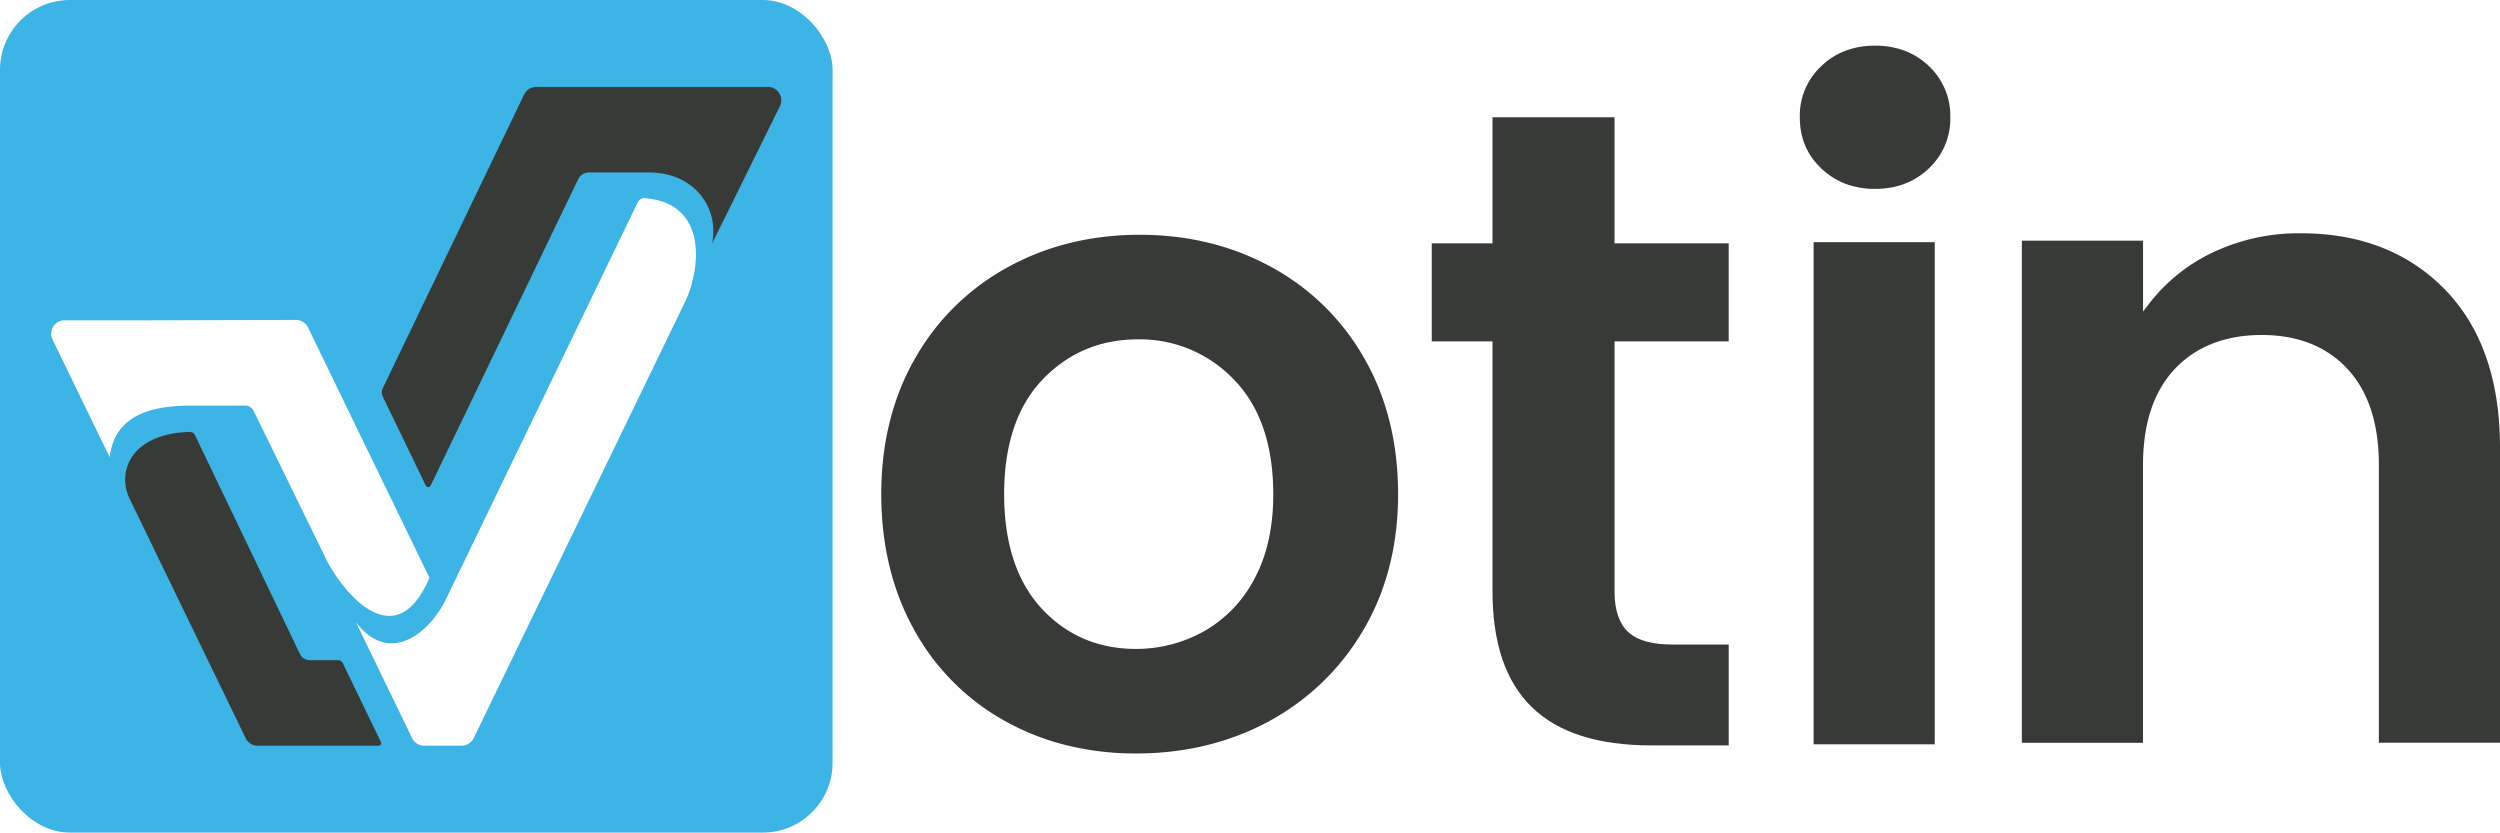 <svg id="Layer_1" data-name="Layer 1" xmlns="http://www.w3.org/2000/svg" viewBox="0 0 1000 333.03"><defs><style>.cls-1{fill:#fff;}.cls-2{fill:#3cb4e5;}.cls-3{fill:#373a36;}</style></defs><rect class="cls-1" width="1000" height="333.03"/><rect class="cls-2" width="333.03" height="333.03" rx="27.93"/><path class="cls-3" d="M545.64,143.2a94.39,94.39,0,0,0-37.13-36.39c-15.64-8.58-33.34-12.9-52.62-12.9s-37,4.32-52.65,12.9a94.72,94.72,0,0,0-37.13,36.39c-9,15.64-13.61,34-13.61,54.44s4.48,38.83,13.27,54.47a92.62,92.62,0,0,0,36.39,36.39,99.85,99.85,0,0,0,24.68,9.66,115,115,0,0,0,27.57,3.23c19.52,0,37.41-4.34,53.2-12.89a97.37,97.37,0,0,0,37.69-36.42c9.26-15.64,13.94-34,13.94-54.44S554.68,158.84,545.64,143.2Zm-43.86,88.3a51.42,51.42,0,0,1-20.29,21.07,55.59,55.59,0,0,1-27.08,7c-15.11,0-27.82-5.43-37.75-16.16s-15-26.06-15-45.77,5.15-35.1,15.33-45.77,23-16.13,38.12-16.13a51.93,51.93,0,0,1,38.46,16.1c10.42,10.7,15.73,26.09,15.73,45.8C509.34,210.84,506.78,222.25,501.78,231.5Z"/><path class="cls-3" d="M691.47,136.57V97.34H645.82V46.91H597V97.34h-24.3v39.23H597v99.84c0,41.54,20.79,61.75,63.6,61.75h30.88V257.81h-22.4c-8.35,0-14.15-1.63-17.79-5s-5.46-8.76-5.46-16V136.57Z"/><rect class="cls-3" x="725.45" y="96.87" width="48.45" height="200.85"/><path class="cls-3" d="M771.63,26.49c-5.71-5.46-13-8.23-21.59-8.23S734.15,21,728.48,26.49a26.93,26.93,0,0,0-8.55,20.42c0,8.23,2.78,14.93,8.55,20.42a29.13,29.13,0,0,0,9.65,6.17A33.8,33.8,0,0,0,750,75.56c8.63,0,15.88-2.77,21.59-8.23a27.35,27.35,0,0,0,8.54-20.42A27.35,27.35,0,0,0,771.63,26.49Z"/><path class="cls-3" d="M978,115.84c-14.59-15-34-22.54-57.77-22.54a80.36,80.36,0,0,0-34.51,7.4,70,70,0,0,0-25.76,20.36l-2.74,3.54V96.26H808.74V297.11H857.2V186c0-16.53,4.28-29.45,12.74-38.43S890.14,134,904.73,134c14.37,0,25.9,4.56,34.26,13.57s12.56,21.9,12.56,38.43v111.1H1000V179C1000,152.05,992.6,130.83,978,115.84Z"/><path class="cls-3" d="M151.42,298.29H103.09a5.37,5.37,0,0,1-4.82-3L52.1,200c-5.83-11.44.57-26.66,23.85-27.23a2.15,2.15,0,0,1,2,1.2L120,261.64a4.3,4.3,0,0,0,3.85,2.43h11.33a2.13,2.13,0,0,1,1.93,1.21l15.24,31.48A1.06,1.06,0,0,1,151.42,298.29Z"/><path class="cls-1" d="M171.78,231.1c-14.33,33.57-36.52,2.87-41.63-8.07l-28.68-58.65A3.87,3.87,0,0,0,98,162.23l-19.88,0c-12.24,0-32,.94-34.24,20.69L21,135.79a5.35,5.35,0,0,1,4.81-7.67l36.72,0-1.71,0,57.55-.15a5.36,5.36,0,0,1,4.82,3Z"/><path class="cls-1" d="M273.61,121.59,189.47,295.26a5.36,5.36,0,0,1-4.81,3h-15a5.35,5.35,0,0,1-4.82-3l-22.49-46.42c14,18.27,30,3.08,35.77-8.64l77-159.32a2.89,2.89,0,0,1,2.79-1.63C283.94,81.32,280.09,108.84,273.61,121.59Z"/><path class="cls-3" d="M312,42.41l-27.2,55.07c3-13.93-6.67-28.52-25.43-28.52H235.63a4.84,4.84,0,0,0-4.37,2.75l-59,122.53a1.09,1.09,0,0,1-1.93,0l-17.12-35.4a1.15,1.15,0,0,1-.15-.32,2,2,0,0,1-.21-.61,4.3,4.3,0,0,1,0-1.89,1.71,1.71,0,0,1,.21-.6,1.21,1.21,0,0,1,.15-.33L209.67,37.77a5.4,5.4,0,0,1,4.82-3h92.7A5.35,5.35,0,0,1,312,42.41Z"/></svg>